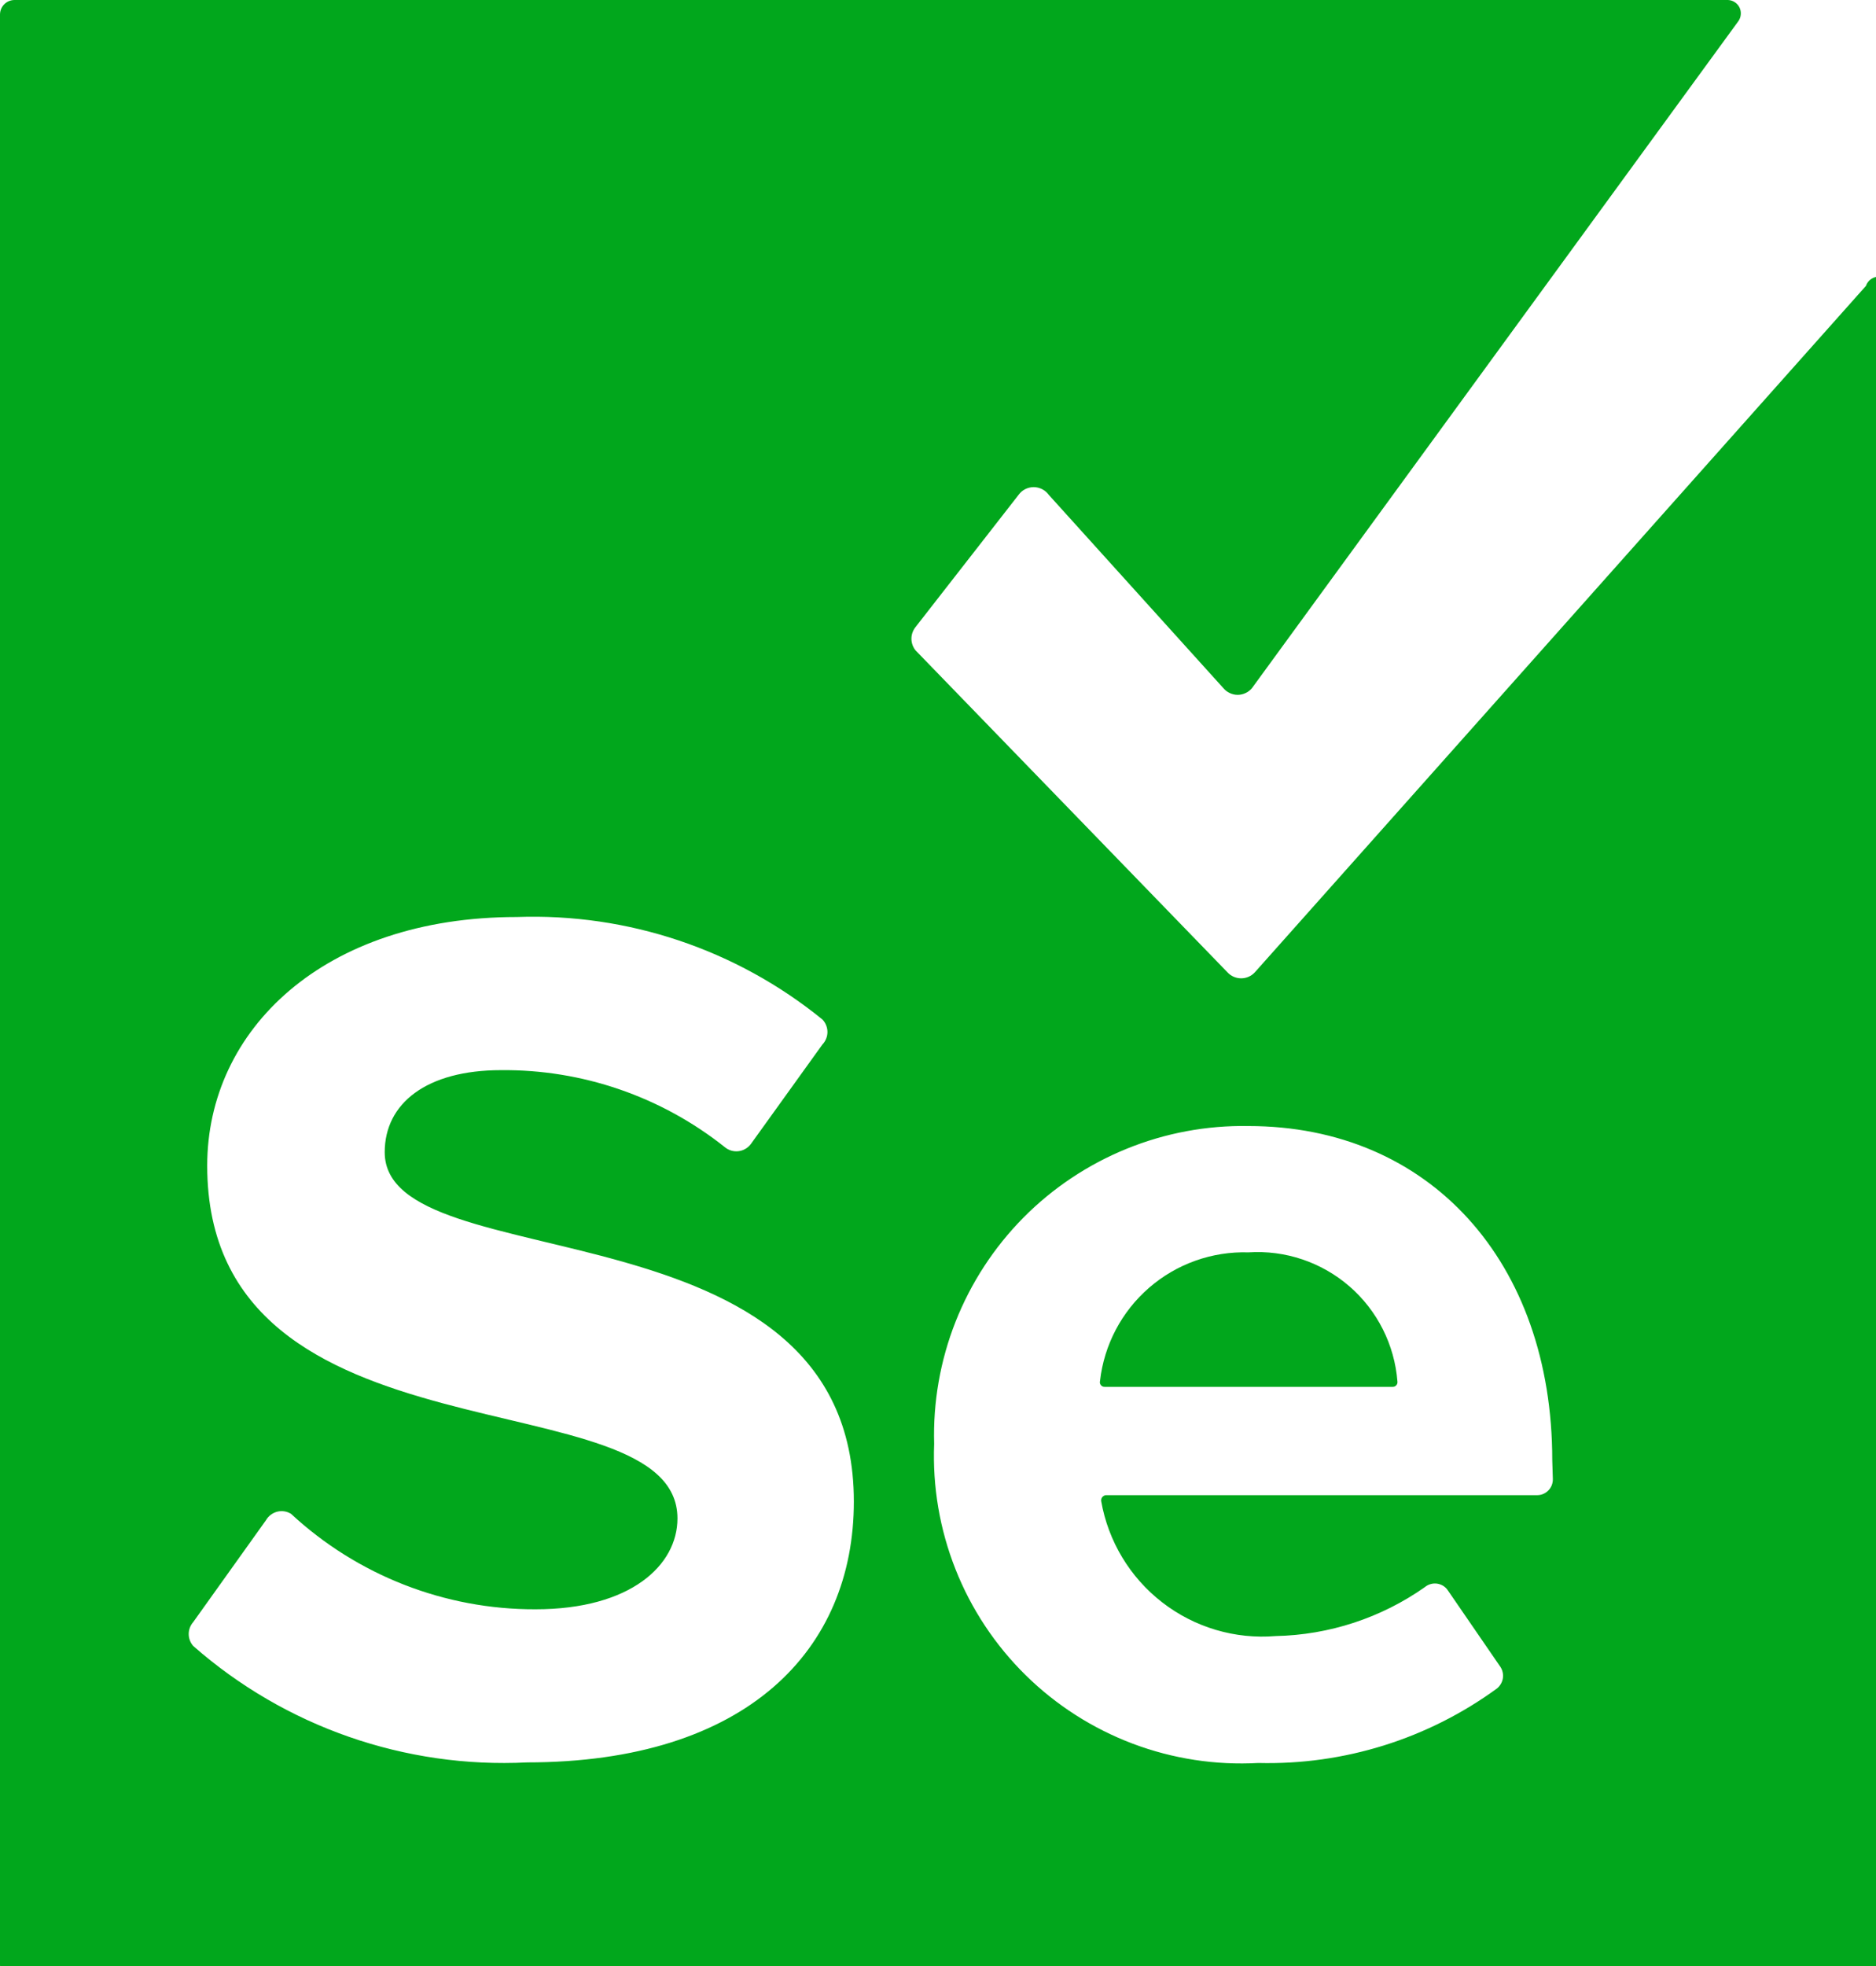 <?xml version="1.0" encoding="UTF-8"?> <svg xmlns="http://www.w3.org/2000/svg" width="42" height="44" viewBox="0 0 42 44" fill="none"><g clip-path="url(#clip0_710_1516)"><path d="M27.95 28.028C27.136 28.003 26.342 28.286 25.727 28.819C25.111 29.353 24.718 30.098 24.627 30.908C24.623 30.924 24.623 30.94 24.626 30.956C24.63 30.972 24.637 30.986 24.647 30.999C24.657 31.012 24.67 31.022 24.684 31.029C24.699 31.035 24.715 31.039 24.732 31.038H31.181C31.196 31.038 31.211 31.035 31.225 31.029C31.238 31.023 31.25 31.014 31.26 31.003C31.27 30.992 31.277 30.979 31.282 30.965C31.286 30.951 31.288 30.936 31.286 30.921C31.222 30.097 30.837 29.331 30.212 28.789C29.588 28.248 28.775 27.974 27.95 28.028Z" fill="#01A71C"></path><path d="M41.775 6.398L28.093 21.761C28.054 21.803 28.007 21.837 27.954 21.86C27.901 21.883 27.845 21.895 27.787 21.895C27.73 21.895 27.673 21.883 27.62 21.86C27.567 21.837 27.52 21.803 27.481 21.761L20.497 14.555C20.438 14.481 20.405 14.389 20.405 14.294C20.405 14.2 20.438 14.108 20.497 14.034L22.803 11.076C22.842 11.022 22.892 10.978 22.951 10.948C23.01 10.918 23.076 10.902 23.142 10.902C23.208 10.902 23.273 10.918 23.332 10.948C23.391 10.978 23.442 11.022 23.481 11.076L27.39 15.402C27.429 15.448 27.478 15.486 27.533 15.511C27.588 15.537 27.648 15.551 27.709 15.551C27.77 15.551 27.83 15.537 27.885 15.511C27.94 15.486 27.989 15.448 28.028 15.402L38.922 0.469C38.952 0.425 38.97 0.374 38.973 0.32C38.977 0.267 38.967 0.213 38.943 0.165C38.919 0.118 38.882 0.077 38.837 0.048C38.792 0.019 38.74 0.002 38.687 0L0.326 0C0.239 0 0.157 0.034 0.095 0.095C0.034 0.157 0 0.239 0 0.326L0 43.977C0 44.064 0.034 44.147 0.095 44.208C0.157 44.269 0.239 44.303 0.326 44.303H42.023C42.109 44.303 42.192 44.269 42.253 44.208C42.314 44.147 42.349 44.064 42.349 43.977V6.593C42.374 6.517 42.369 6.434 42.334 6.362C42.298 6.29 42.236 6.235 42.16 6.209C42.084 6.183 42 6.188 41.928 6.224C41.856 6.259 41.801 6.322 41.775 6.398ZM11.806 39.443C9.068 39.581 6.385 38.646 4.326 36.837C4.261 36.763 4.225 36.668 4.225 36.569C4.225 36.471 4.261 36.376 4.326 36.302L5.955 34.022C5.982 33.975 6.018 33.935 6.061 33.902C6.104 33.869 6.153 33.846 6.205 33.832C6.257 33.819 6.311 33.816 6.365 33.824C6.418 33.832 6.469 33.851 6.515 33.879C8.003 35.258 9.959 36.022 11.988 36.016C14.125 36.016 15.167 35.026 15.167 33.983C15.167 30.752 4.639 32.967 4.639 26.087C4.639 23.051 7.245 20.523 11.571 20.523C14.054 20.434 16.484 21.249 18.412 22.816C18.484 22.891 18.525 22.992 18.525 23.096C18.525 23.201 18.484 23.301 18.412 23.376L16.809 25.605C16.776 25.649 16.734 25.686 16.686 25.713C16.638 25.741 16.585 25.758 16.53 25.764C16.475 25.77 16.419 25.765 16.367 25.749C16.314 25.733 16.265 25.706 16.223 25.67C14.801 24.54 13.035 23.933 11.219 23.95C9.551 23.95 8.613 24.692 8.613 25.787C8.613 28.693 19.116 26.751 19.116 33.605C19.116 36.915 16.731 39.443 11.792 39.443H11.806ZM34.765 33.097C34.767 33.145 34.758 33.194 34.741 33.239C34.723 33.284 34.696 33.325 34.662 33.359C34.628 33.393 34.587 33.42 34.542 33.438C34.497 33.456 34.448 33.464 34.4 33.462H24.758C24.742 33.463 24.727 33.468 24.714 33.476C24.7 33.483 24.688 33.493 24.678 33.505C24.669 33.517 24.661 33.531 24.657 33.546C24.653 33.561 24.651 33.577 24.653 33.592C24.81 34.493 25.298 35.303 26.021 35.862C26.744 36.422 27.651 36.691 28.562 36.615C29.758 36.59 30.92 36.209 31.898 35.521C31.936 35.489 31.981 35.465 32.029 35.452C32.077 35.438 32.127 35.435 32.176 35.442C32.226 35.45 32.273 35.468 32.315 35.494C32.357 35.521 32.392 35.557 32.419 35.599L33.592 37.306C33.641 37.382 33.66 37.473 33.646 37.562C33.631 37.651 33.584 37.731 33.514 37.788C31.966 38.918 30.087 39.504 28.172 39.456C27.214 39.509 26.257 39.362 25.36 39.024C24.463 38.685 23.646 38.163 22.963 37.491C22.28 36.819 21.744 36.011 21.392 35.12C21.039 34.228 20.876 33.273 20.914 32.315C20.887 31.38 21.05 30.45 21.393 29.58C21.737 28.71 22.253 27.918 22.91 27.253C23.568 26.588 24.354 26.064 25.22 25.711C26.086 25.358 27.015 25.184 27.95 25.201C32.002 25.201 34.752 28.237 34.752 32.68L34.765 33.097Z" fill="#01A71C"></path></g><defs><clipPath id="clip0_710_1516"><rect width="42" height="44" fill="white"></rect></clipPath></defs></svg> 